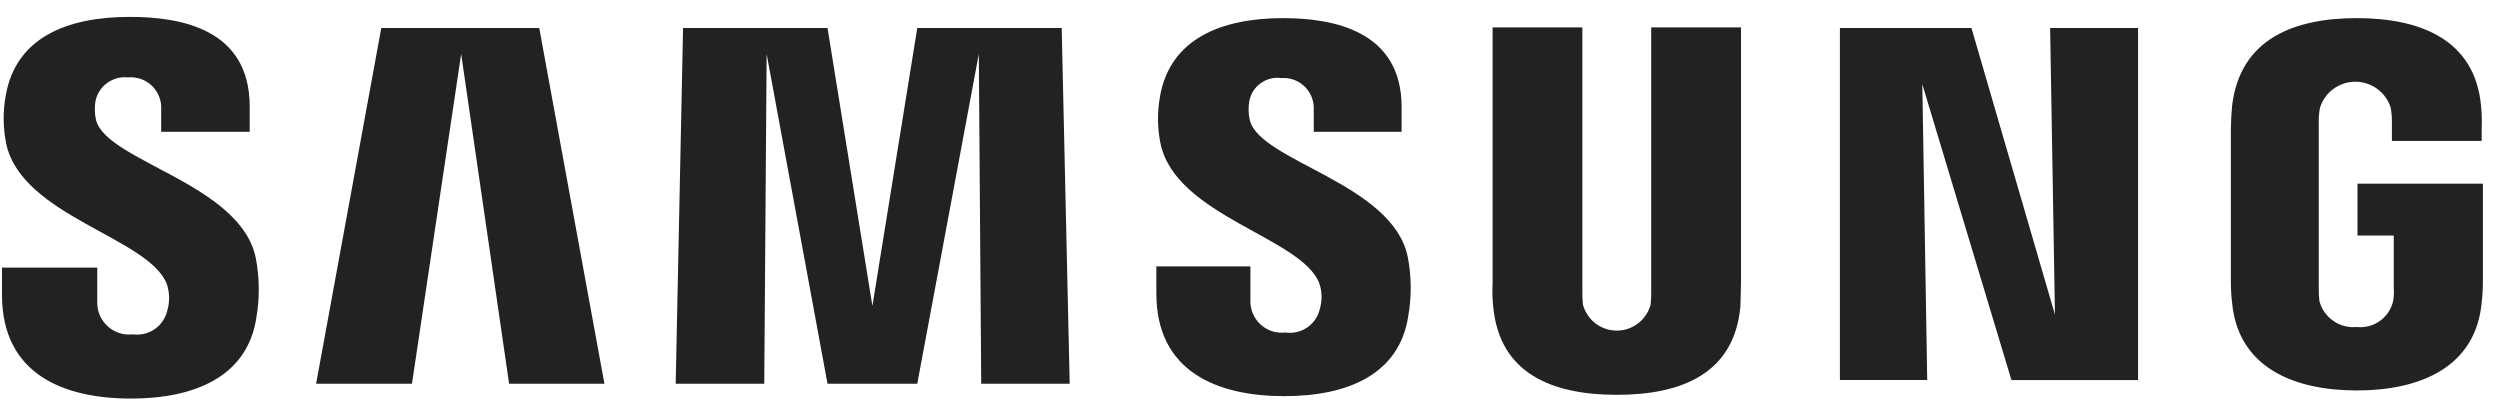 <svg width="131" height="21" viewBox="0 0 131 21" fill="none" xmlns="http://www.w3.org/2000/svg">
<path d="M0.104 15.449V14.024H5.096V15.836C5.092 16.075 5.139 16.311 5.234 16.529C5.329 16.748 5.47 16.943 5.647 17.102C5.824 17.262 6.033 17.381 6.26 17.453C6.487 17.525 6.727 17.548 6.964 17.519C7.367 17.574 7.777 17.475 8.112 17.242C8.446 17.009 8.68 16.658 8.769 16.26C8.902 15.804 8.891 15.318 8.736 14.869C7.77 12.439 1.167 11.339 0.329 7.551C0.158 6.719 0.147 5.863 0.297 5.027C0.812 1.985 3.485 0.885 6.802 0.885C9.444 0.885 13.084 1.5 13.084 5.578V6.905H8.446V5.74C8.46 5.511 8.424 5.281 8.341 5.066C8.258 4.852 8.129 4.658 7.964 4.498C7.798 4.338 7.6 4.216 7.383 4.139C7.166 4.063 6.935 4.035 6.706 4.056C6.315 4.013 5.922 4.12 5.606 4.354C5.289 4.588 5.073 4.932 5 5.319C4.948 5.642 4.959 5.972 5.032 6.29C5.579 8.458 12.633 9.624 13.407 13.54C13.601 14.555 13.611 15.597 13.438 16.615C12.987 19.72 10.217 20.885 6.869 20.885C3.354 20.885 0.104 19.623 0.104 15.449ZM60.593 15.385V13.96H65.522V15.74C65.514 15.976 65.558 16.211 65.649 16.429C65.741 16.647 65.878 16.842 66.052 17.002C66.226 17.162 66.432 17.282 66.657 17.355C66.881 17.427 67.119 17.45 67.353 17.423C67.754 17.482 68.162 17.389 68.496 17.161C68.831 16.933 69.067 16.587 69.157 16.193C69.291 15.748 69.28 15.271 69.126 14.833C68.191 12.439 61.652 11.333 60.816 7.551C60.645 6.731 60.634 5.884 60.783 5.059C61.302 2.05 63.978 0.95 67.228 0.95C69.838 0.95 73.445 1.598 73.445 5.61V6.905H68.84V5.773C68.854 5.546 68.82 5.319 68.739 5.106C68.658 4.894 68.533 4.701 68.371 4.542C68.209 4.382 68.015 4.259 67.801 4.181C67.588 4.103 67.36 4.072 67.133 4.09C66.749 4.039 66.361 4.139 66.049 4.368C65.736 4.597 65.525 4.939 65.459 5.32C65.406 5.643 65.416 5.973 65.49 6.292C66.005 8.459 72.99 9.593 73.769 13.475C73.962 14.479 73.972 15.51 73.8 16.518C73.349 19.625 70.611 20.758 67.3 20.758C63.816 20.76 60.593 19.494 60.593 15.385ZM78.245 16.067C78.2 15.658 78.189 15.246 78.213 14.835V1.435H82.916V15.254C82.91 15.492 82.92 15.73 82.947 15.966C83.052 16.356 83.283 16.7 83.603 16.946C83.923 17.191 84.316 17.324 84.719 17.324C85.123 17.324 85.515 17.191 85.835 16.946C86.156 16.7 86.386 16.356 86.491 15.966C86.519 15.73 86.53 15.492 86.523 15.254V1.435H91.228V14.833C91.228 15.189 91.196 15.869 91.196 16.064C90.875 19.564 88.136 20.689 84.722 20.689C81.308 20.689 78.567 19.558 78.245 16.064V16.067ZM116.962 15.871C116.914 15.461 116.893 15.048 116.897 14.635V6.775C116.897 6.452 116.929 5.869 116.961 5.544C117.38 2.05 120.182 0.95 123.5 0.95C126.786 0.95 129.684 2.05 130.007 5.545C130.046 5.954 130.056 6.366 130.039 6.777V7.385H125.336V6.355C125.337 6.116 125.315 5.878 125.272 5.643C125.149 5.248 124.902 4.903 124.569 4.659C124.236 4.414 123.833 4.282 123.42 4.282C123.006 4.282 122.604 4.414 122.27 4.659C121.937 4.903 121.691 5.248 121.567 5.643C121.513 5.931 121.491 6.225 121.504 6.518V15.06C121.498 15.298 121.509 15.536 121.536 15.773C121.648 16.197 121.907 16.567 122.267 16.816C122.627 17.066 123.064 17.179 123.5 17.135C123.928 17.181 124.358 17.068 124.708 16.817C125.058 16.567 125.304 16.196 125.4 15.777C125.443 15.542 125.454 15.302 125.432 15.064V12.341H123.532V9.623H130.104V14.635C130.108 15.046 130.087 15.457 130.039 15.865C129.717 19.263 126.789 20.46 123.5 20.46C120.211 20.46 117.284 19.267 116.962 15.869V15.871ZM51.415 20.108L51.29 2.826L48.065 20.108H43.362L40.172 2.826L40.047 20.108H35.406L35.792 1.468H43.362L45.714 16.032L48.065 1.468H55.633L56.052 20.108H51.415ZM26.677 20.108L24.165 2.826L21.587 20.108H16.564L19.979 1.468H28.257L31.672 20.108H26.677ZM105.399 19.914L100.729 4.413L100.986 19.913H96.411V1.468H103.304L107.679 16.484L107.427 1.468H112.034V19.915L105.399 19.914Z" fill="#222222"/>
</svg>
